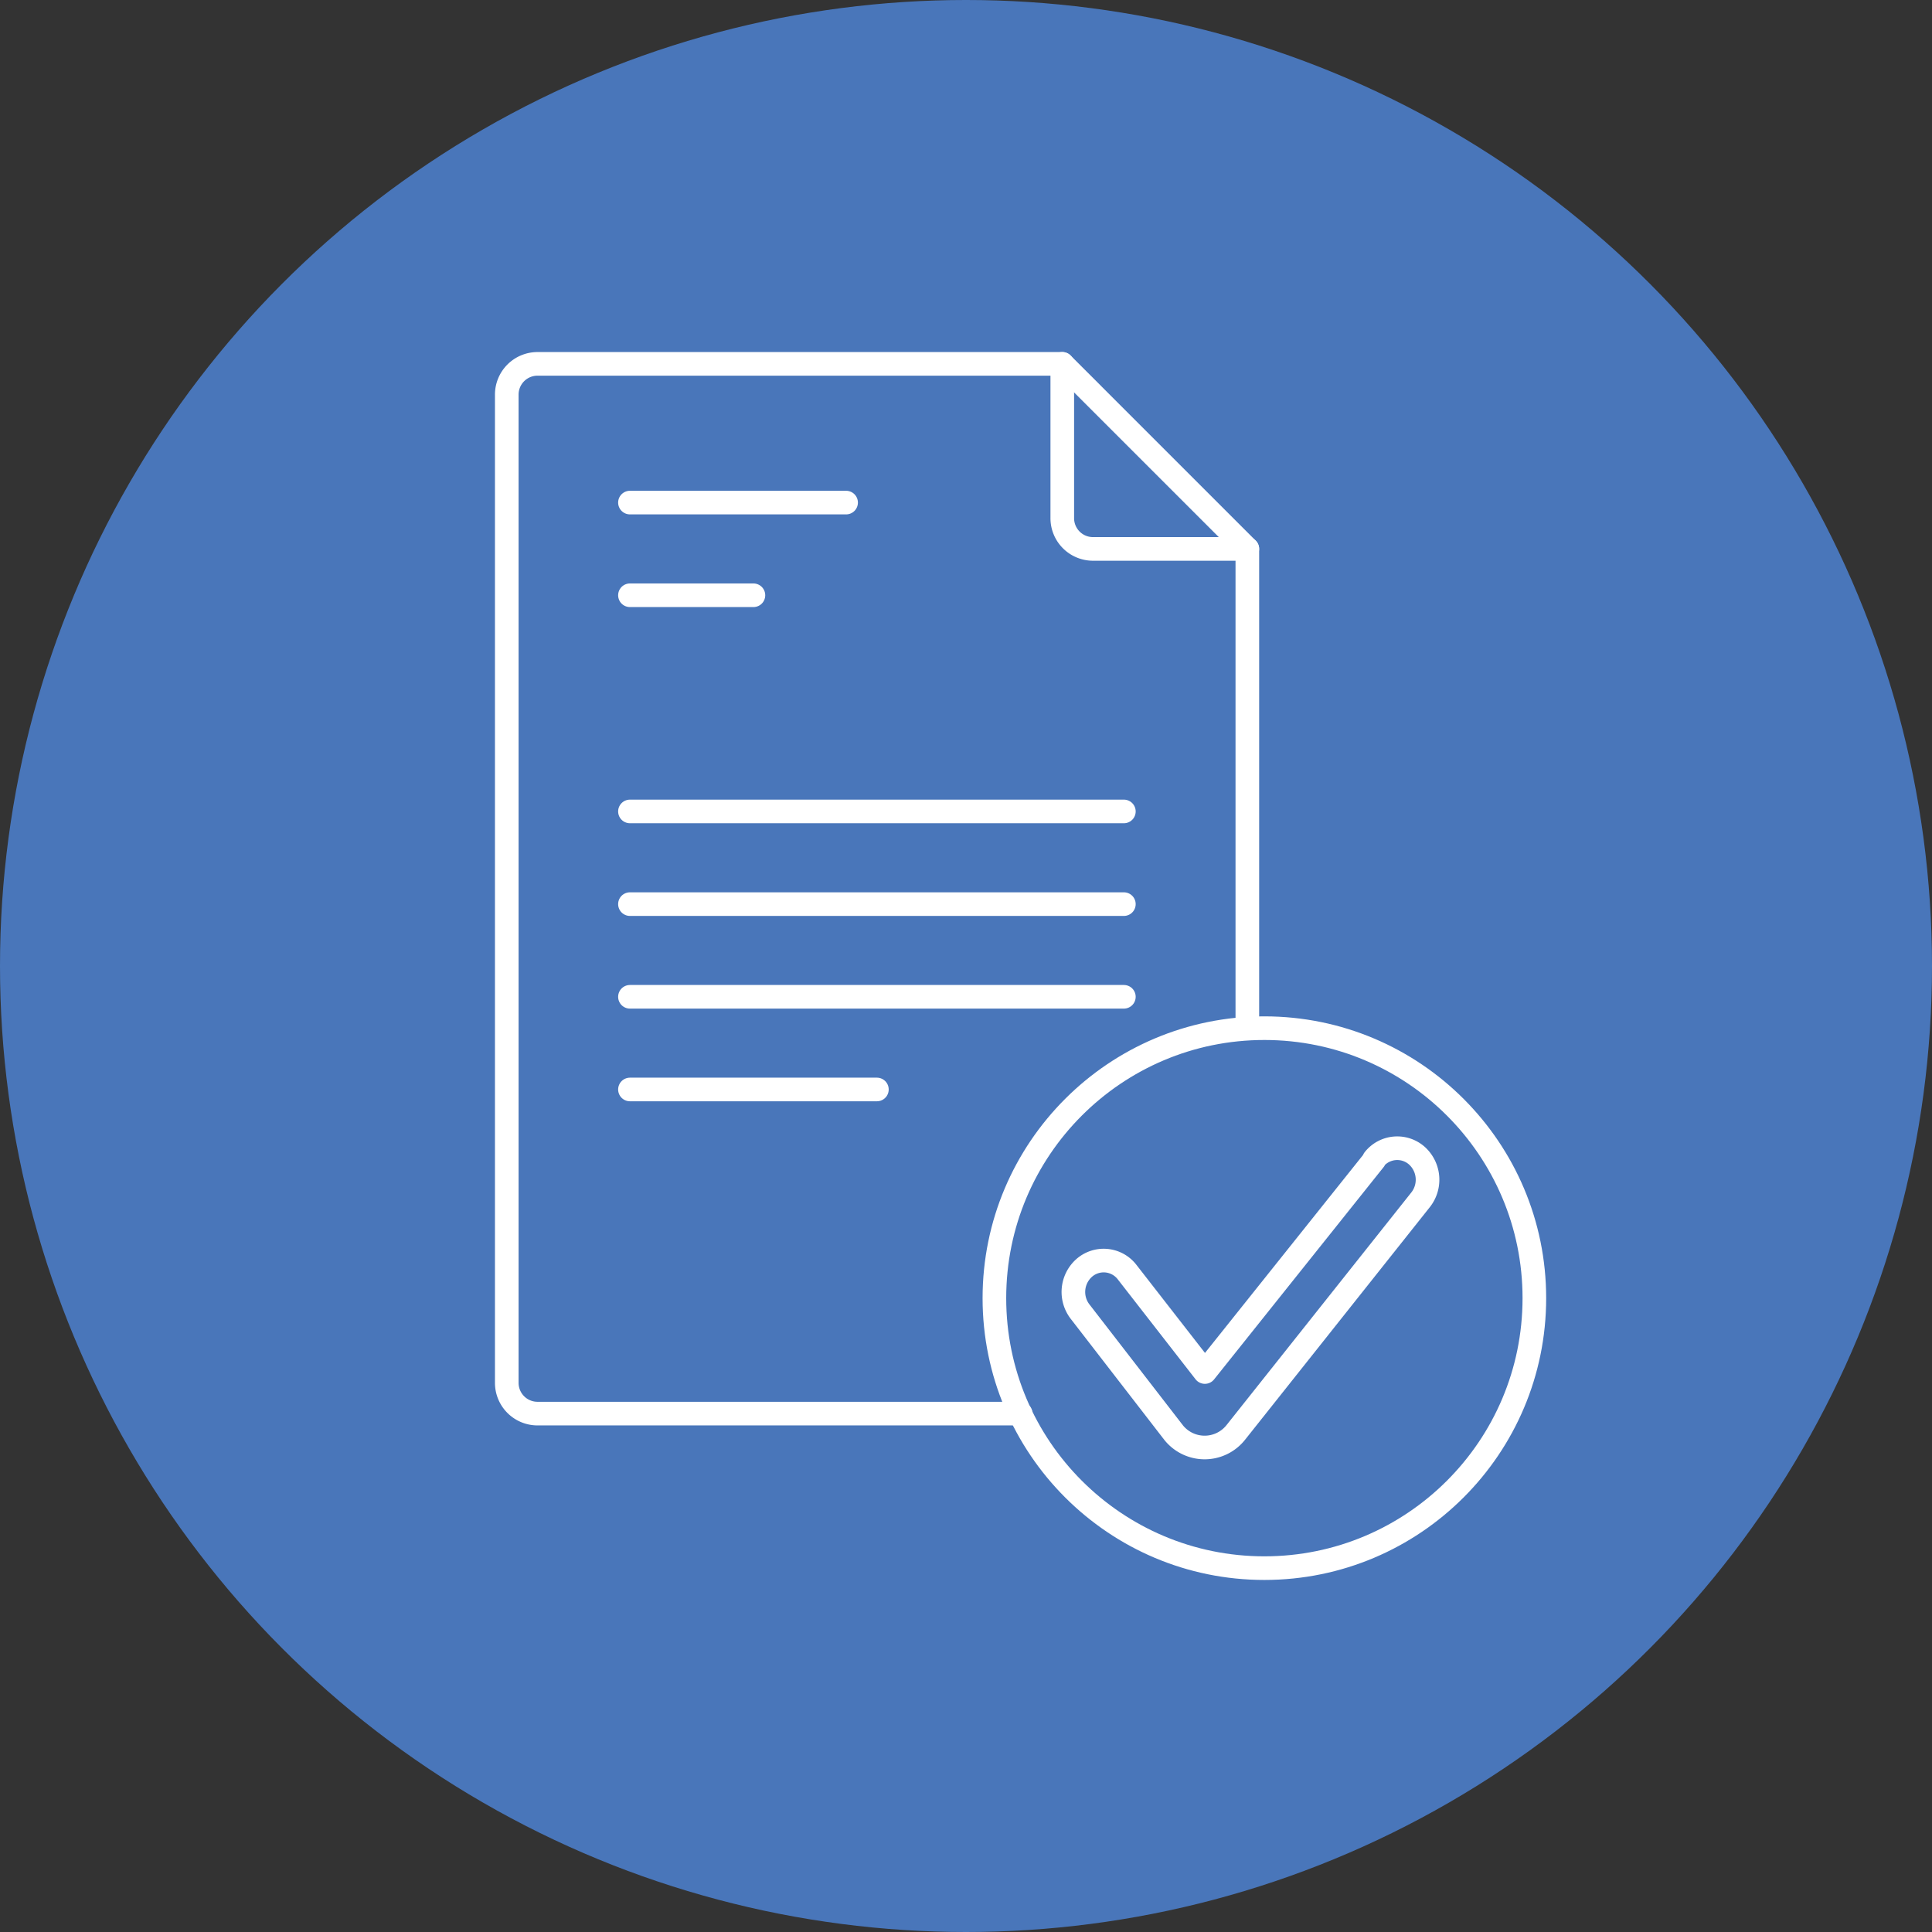 <svg id="Icon_5" data-name="Icon 5" xmlns="http://www.w3.org/2000/svg" width="66" height="66" viewBox="0 0 66 66">
  <rect x="0" y="0" width="66" height="66" fill="#333333" stroke="none"/>
  <circle id="Ellipse_233" data-name="Ellipse 233" cx="33" cy="33" r="33" fill="#4976ba"/>
  <g id="Group_41416" data-name="Group 41416" transform="translate(-0.705 -0.909)">
    <g id="Group_41414" data-name="Group 41414">
      <g id="Group_41412" data-name="Group 41412">
        <path id="Path_31168" data-name="Path 31168" d="M43.316,36.033V19.661h-5.27a1.05,1.05,0,0,1-1.052-1.052v-5.27H19.069a1.051,1.051,0,0,0-1.052,1.052V48.147A1.051,1.051,0,0,0,19.069,49.2H35.574" fill="none" stroke="#00008f" stroke-linecap="round" stroke-linejoin="round" stroke-width="0.174"/>
        <line id="Line_118" data-name="Line 118" x2="6.322" y2="6.322" transform="translate(36.993 13.339)" fill="none" stroke="#00008f" stroke-linecap="round" stroke-linejoin="round" stroke-width="0.174"/>
        <line id="Line_119" data-name="Line 119" x2="7.384" transform="translate(22.225 18.078)" fill="none" stroke="#00008f" stroke-linecap="round" stroke-linejoin="round" stroke-width="0.174"/>
        <line id="Line_120" data-name="Line 120" x2="4.218" transform="translate(22.225 21.244)" fill="none" stroke="#00008f" stroke-linecap="round" stroke-linejoin="round" stroke-width="0.174"/>
        <line id="Line_121" data-name="Line 121" x2="16.873" transform="translate(22.225 28.629)" fill="none" stroke="#00008f" stroke-linecap="round" stroke-linejoin="round" stroke-width="0.174"/>
        <line id="Line_122" data-name="Line 122" x2="16.873" transform="translate(22.225 31.795)" fill="none" stroke="#00008f" stroke-linecap="round" stroke-linejoin="round" stroke-width="0.174"/>
        <line id="Line_123" data-name="Line 123" x2="16.873" transform="translate(22.225 34.961)" fill="none" stroke="#00008f" stroke-linecap="round" stroke-linejoin="round" stroke-width="0.174"/>
        <line id="Line_124" data-name="Line 124" x2="8.436" transform="translate(22.225 38.127)" fill="none" stroke="#00008f" stroke-linecap="round" stroke-linejoin="round" stroke-width="0.174"/>
      </g>
      <g id="Group_41413" data-name="Group 41413">
        <path id="Path_31169" data-name="Path 31169" d="M43.316,36.033V19.661h-5.27a1.05,1.05,0,0,1-1.052-1.052v-5.27H19.069a1.051,1.051,0,0,0-1.052,1.052V48.147A1.051,1.051,0,0,0,19.069,49.2H35.574" fill="none" stroke="#fff" stroke-linecap="round" stroke-linejoin="round" stroke-width="0.807"/>
        <line id="Line_125" data-name="Line 125" x2="6.322" y2="6.322" transform="translate(36.993 13.339)" fill="none" stroke="#fff" stroke-linecap="round" stroke-linejoin="round" stroke-width="0.807"/>
        <line id="Line_126" data-name="Line 126" x2="7.384" transform="translate(22.225 18.078)" fill="none" stroke="#fff" stroke-linecap="round" stroke-linejoin="round" stroke-width="0.807"/>
        <line id="Line_127" data-name="Line 127" x2="4.218" transform="translate(22.225 21.244)" fill="none" stroke="#fff" stroke-linecap="round" stroke-linejoin="round" stroke-width="0.807"/>
        <line id="Line_128" data-name="Line 128" x2="16.873" transform="translate(22.225 28.629)" fill="none" stroke="#fff" stroke-linecap="round" stroke-linejoin="round" stroke-width="0.807"/>
        <line id="Line_129" data-name="Line 129" x2="16.873" transform="translate(22.225 31.795)" fill="none" stroke="#fff" stroke-linecap="round" stroke-linejoin="round" stroke-width="0.807"/>
        <line id="Line_130" data-name="Line 130" x2="16.873" transform="translate(22.225 34.961)" fill="none" stroke="#fff" stroke-linecap="round" stroke-linejoin="round" stroke-width="0.807"/>
        <line id="Line_131" data-name="Line 131" x2="8.436" transform="translate(22.225 38.127)" fill="none" stroke="#fff" stroke-linecap="round" stroke-linejoin="round" stroke-width="0.807"/>
      </g>
    </g>
    <g id="Group_41415" data-name="Group 41415">
      <circle id="Ellipse_234" data-name="Ellipse 234" cx="9.223" cy="9.223" r="9.223" transform="translate(34.675 36.033)" fill="none" stroke="#fff" stroke-linecap="round" stroke-linejoin="round" stroke-width="0.807"/>
      <path id="Path_31170" data-name="Path 31170" d="M47.656,40.527l-5.791,7.252L39.21,44.368a1.009,1.009,0,0,0-1.481-.133h0a1.1,1.1,0,0,0-.112,1.5L40.8,49.852a1.358,1.358,0,0,0,2.114,0l6.312-7.946a1.108,1.108,0,0,0-.112-1.512h0a1.013,1.013,0,0,0-1.471.123Z" fill="none" stroke="#fff" stroke-linecap="round" stroke-linejoin="round" stroke-width="0.807"/>
    </g>
  </g>
</svg>
